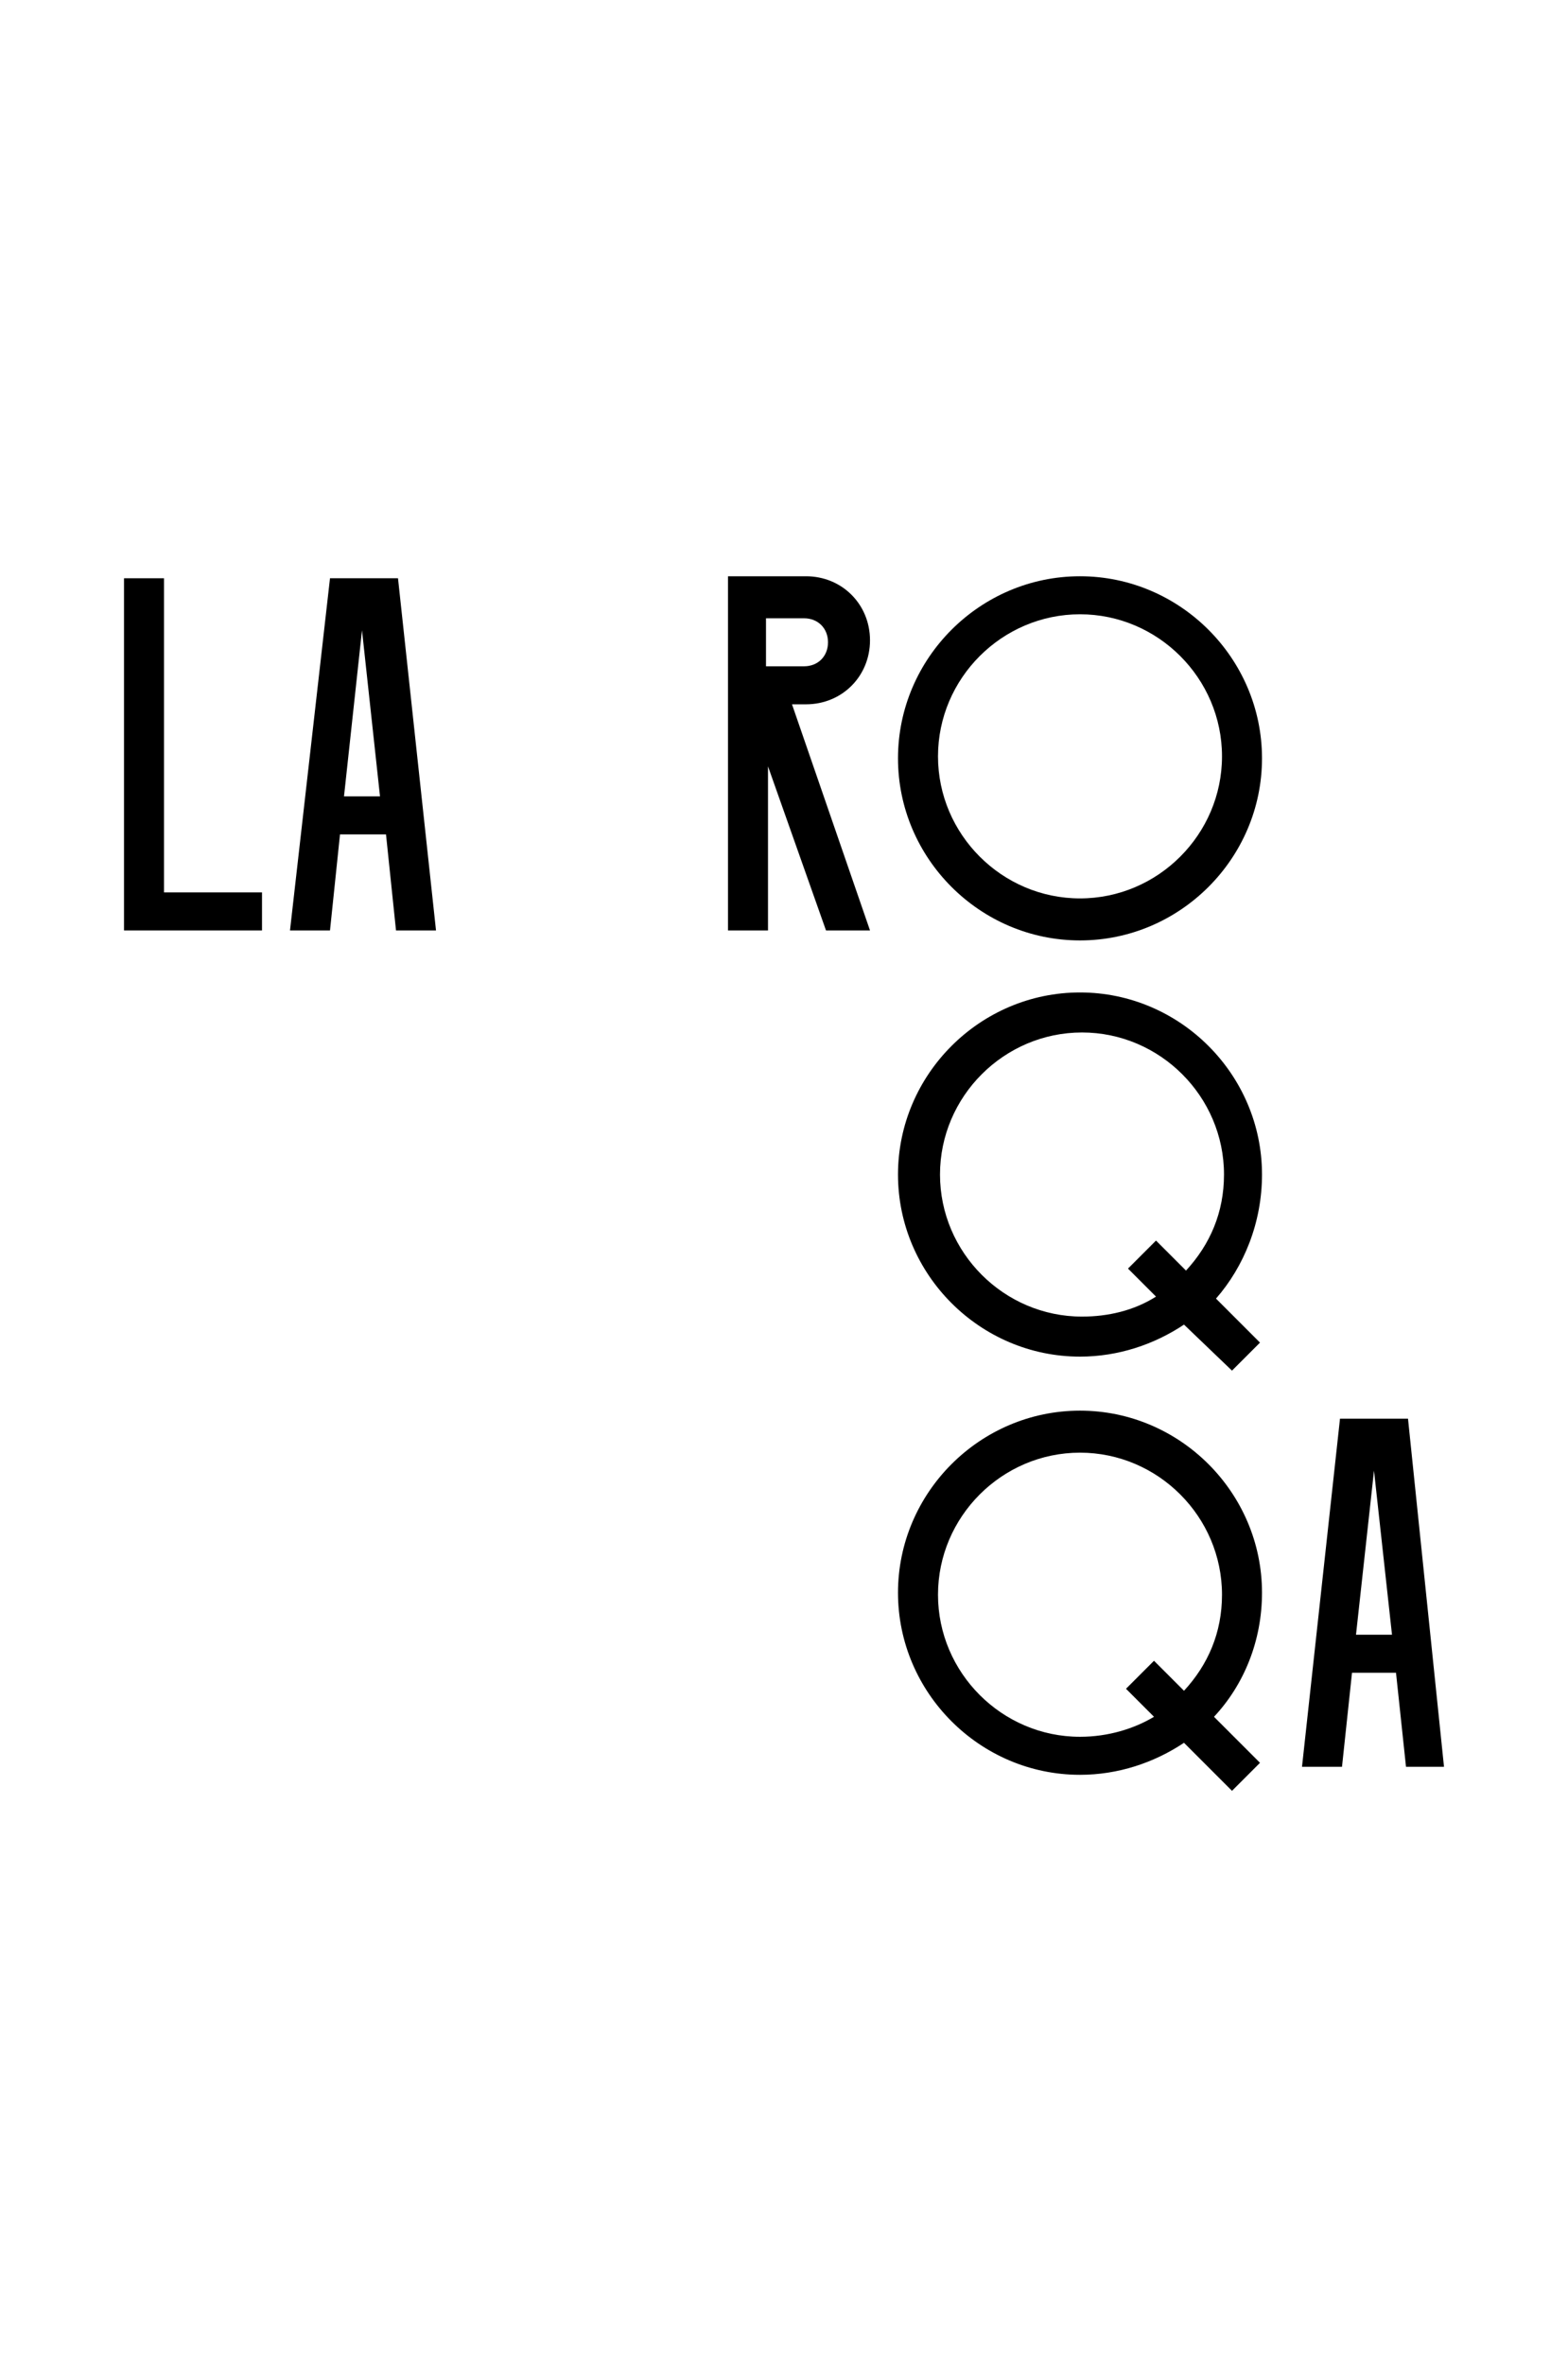 <?xml version="1.0" encoding="UTF-8"?> <svg xmlns="http://www.w3.org/2000/svg" xmlns:xlink="http://www.w3.org/1999/xlink" version="1.1" id="Layer_2_00000036233432135421377330000008921373289824324255_" x="0px" y="0px" viewBox="0 0 78.4 118.2" style="enable-background:new 0 0 78.4 118.2;" xml:space="preserve"> <g id="Layer_2-2"> <g id="Layer_1-2"> <g> <path d="M54,47c-5,0-9.1-4.1-9.1-9.1s4.1-9.1,9.1-9.1s9.1,4.1,9.1,9.1S59,47,54,47 M54,30.7c-3.9,0-7.1,3.2-7.1,7.1 s3.2,7.1,7.1,7.1s7.1-3.2,7.1-7.1S57.9,30.7,54,30.7"></path> <path d="M63.1,79.6c0-5-4.1-9.1-9.1-9.1s-9.1,4.1-9.1,9.1s4.1,9.1,9.1,9.1c1.9,0,3.7-0.6,5.2-1.6l2.4,2.4l1.4-1.4l-2.3-2.3 C62.2,84.2,63.1,82,63.1,79.6 M54,86.8c-3.9,0-7.1-3.2-7.1-7.1s3.2-7.1,7.1-7.1s7.1,3.2,7.1,7.1c0,1.9-0.7,3.5-1.9,4.8L57.7,83 l-1.4,1.4l1.4,1.4C56.7,86.4,55.4,86.8,54,86.8"></path> <path d="M63.1,58.7c0-5-4.1-9.1-9.1-9.1s-9.1,4.1-9.1,9.1s4.1,9.1,9.1,9.1c1.9,0,3.7-0.6,5.2-1.6l2.4,2.3l1.4-1.4l-2.2-2.2 C62.2,63.3,63.1,61.1,63.1,58.7L63.1,58.7L63.1,58.7z M57.8,62l-1.4,1.4l1.4,1.4c-1.1,0.7-2.4,1-3.7,1c-3.9,0-7.1-3.2-7.1-7.1 s3.2-7.1,7.1-7.1s7.1,3.2,7.1,7.1c0,1.9-0.7,3.5-1.9,4.8L57.8,62L57.8,62L57.8,62z"></path> <path d="M40.3,35.2c1.8,0,3.2-1.4,3.2-3.2c0-1.8-1.4-3.2-3.2-3.2h-3.9v17.7h2v-8.2l0,0l2.9,8.2h2.2l-3.9-11.3L40.3,35.2 L40.3,35.2L40.3,35.2z M38.3,30.9h1.9c0.7,0,1.2,0.5,1.2,1.2s-0.5,1.2-1.2,1.2h-1.9V30.9z"></path> <path d="M70.4,70.9H67l-1.9,17.4h2l0.5-4.7h2.2l0.5,4.7h1.9L70.4,70.9L70.4,70.9L70.4,70.9z M67.8,81.7l0.9-8.2l0,0l0.9,8.2H67.8 L67.8,81.7L67.8,81.7z"></path> <polygon points="8.2,44.6 8.2,28.9 6.2,28.9 6.2,44.6 6.2,46.5 8.2,46.5 13.1,46.5 13.1,44.6 "></polygon> <path d="M19.9,28.9h-3.4l-2,17.6h2l0.5-4.8h2.3l0.5,4.8h2L19.9,28.9z M17.2,39.8l0.9-8.3l0,0l0.9,8.3H17.2L17.2,39.8z"></path> </g> </g> </g> </svg> 